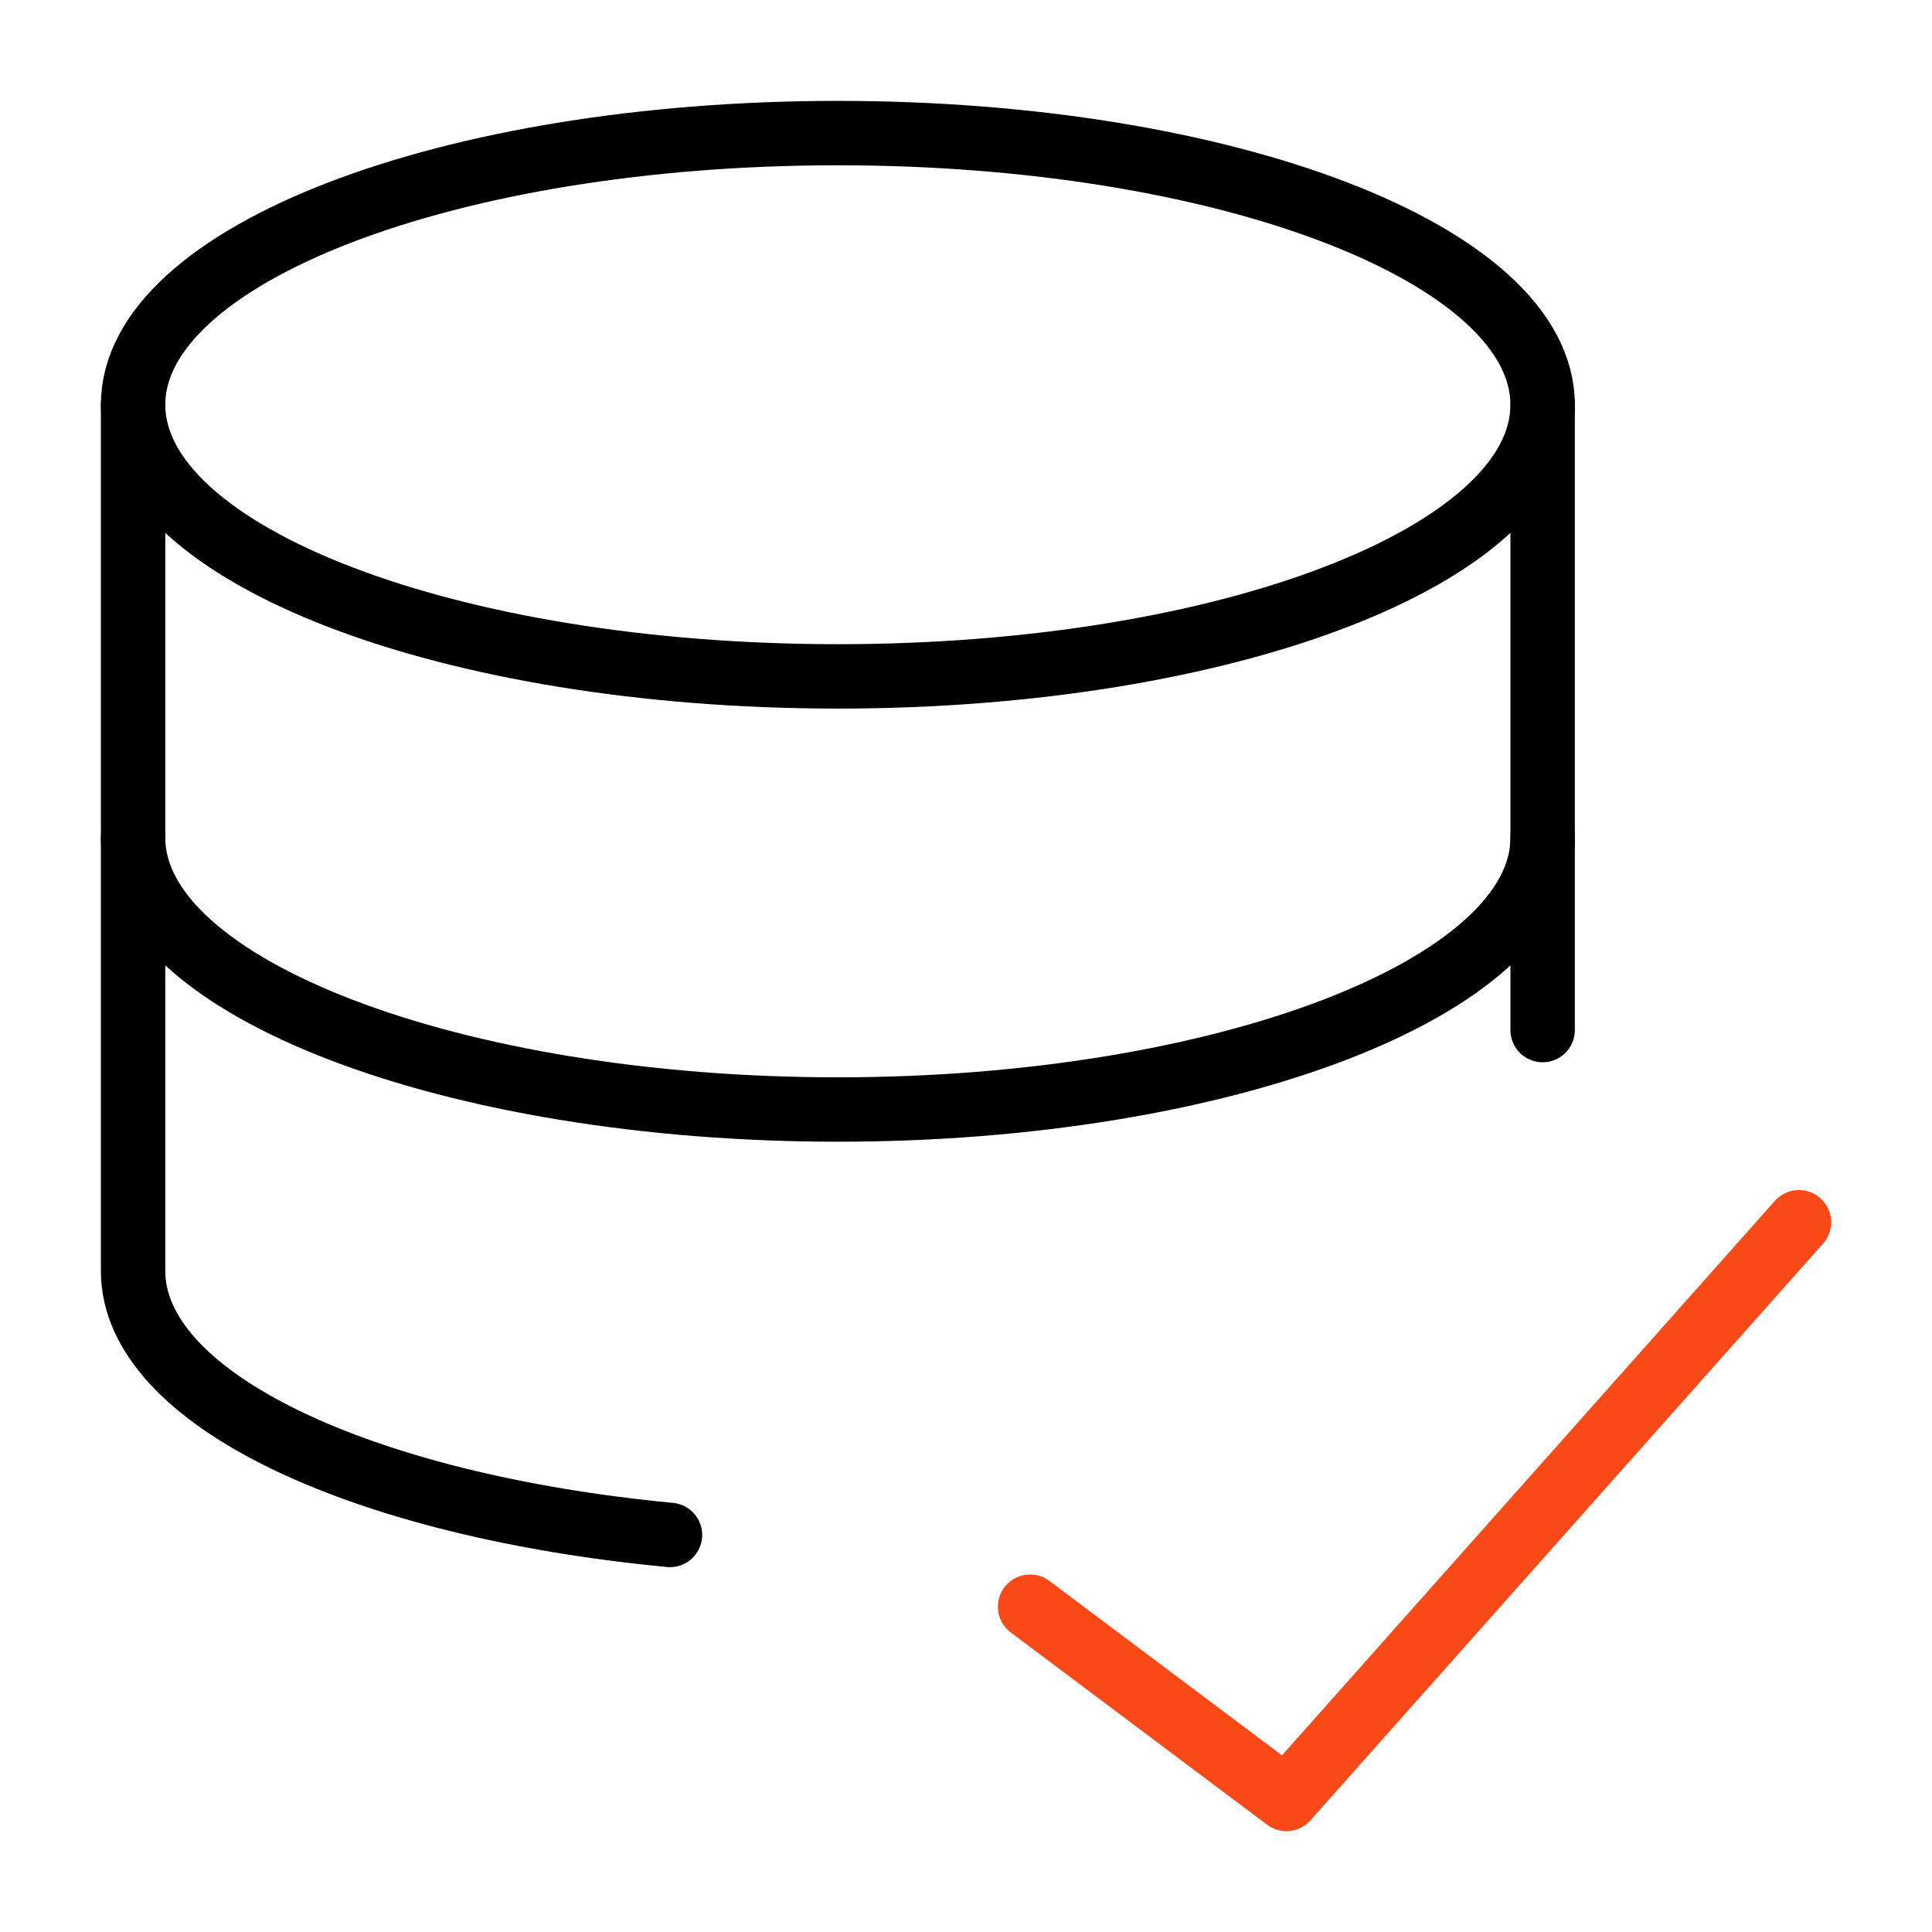 <svg width="60" height="60" viewBox="0 0 60 60" fill="none" xmlns="http://www.w3.org/2000/svg">
<path d="M26.02 21.006C38.109 21.006 47.908 17.229 47.908 12.569C47.908 7.91 38.109 4.133 26.02 4.133C13.932 4.133 4.133 7.91 4.133 12.569C4.133 17.229 13.932 21.006 26.02 21.006Z" stroke="black" stroke-width="2" stroke-linecap="round" stroke-linejoin="round"/>
<path d="M47.908 31.99V12.569" stroke="black" stroke-width="2" stroke-linecap="round" stroke-linejoin="round"/>
<path d="M4.133 12.569V39.471C4.133 43.451 11.216 46.754 20.807 47.669" stroke="black" stroke-width="2" stroke-linecap="round" stroke-linejoin="round"/>
<path d="M47.908 26.02C47.908 30.677 37.959 34.457 26.02 34.457C14.082 34.457 4.133 30.677 4.133 26.02" stroke="black" stroke-width="2" stroke-linecap="round" stroke-linejoin="round"/>
<path d="M55.867 37.959L39.949 55.867L31.99 49.898" stroke="#F94917" stroke-width="2" stroke-linecap="round" stroke-linejoin="round"/>
</svg>
